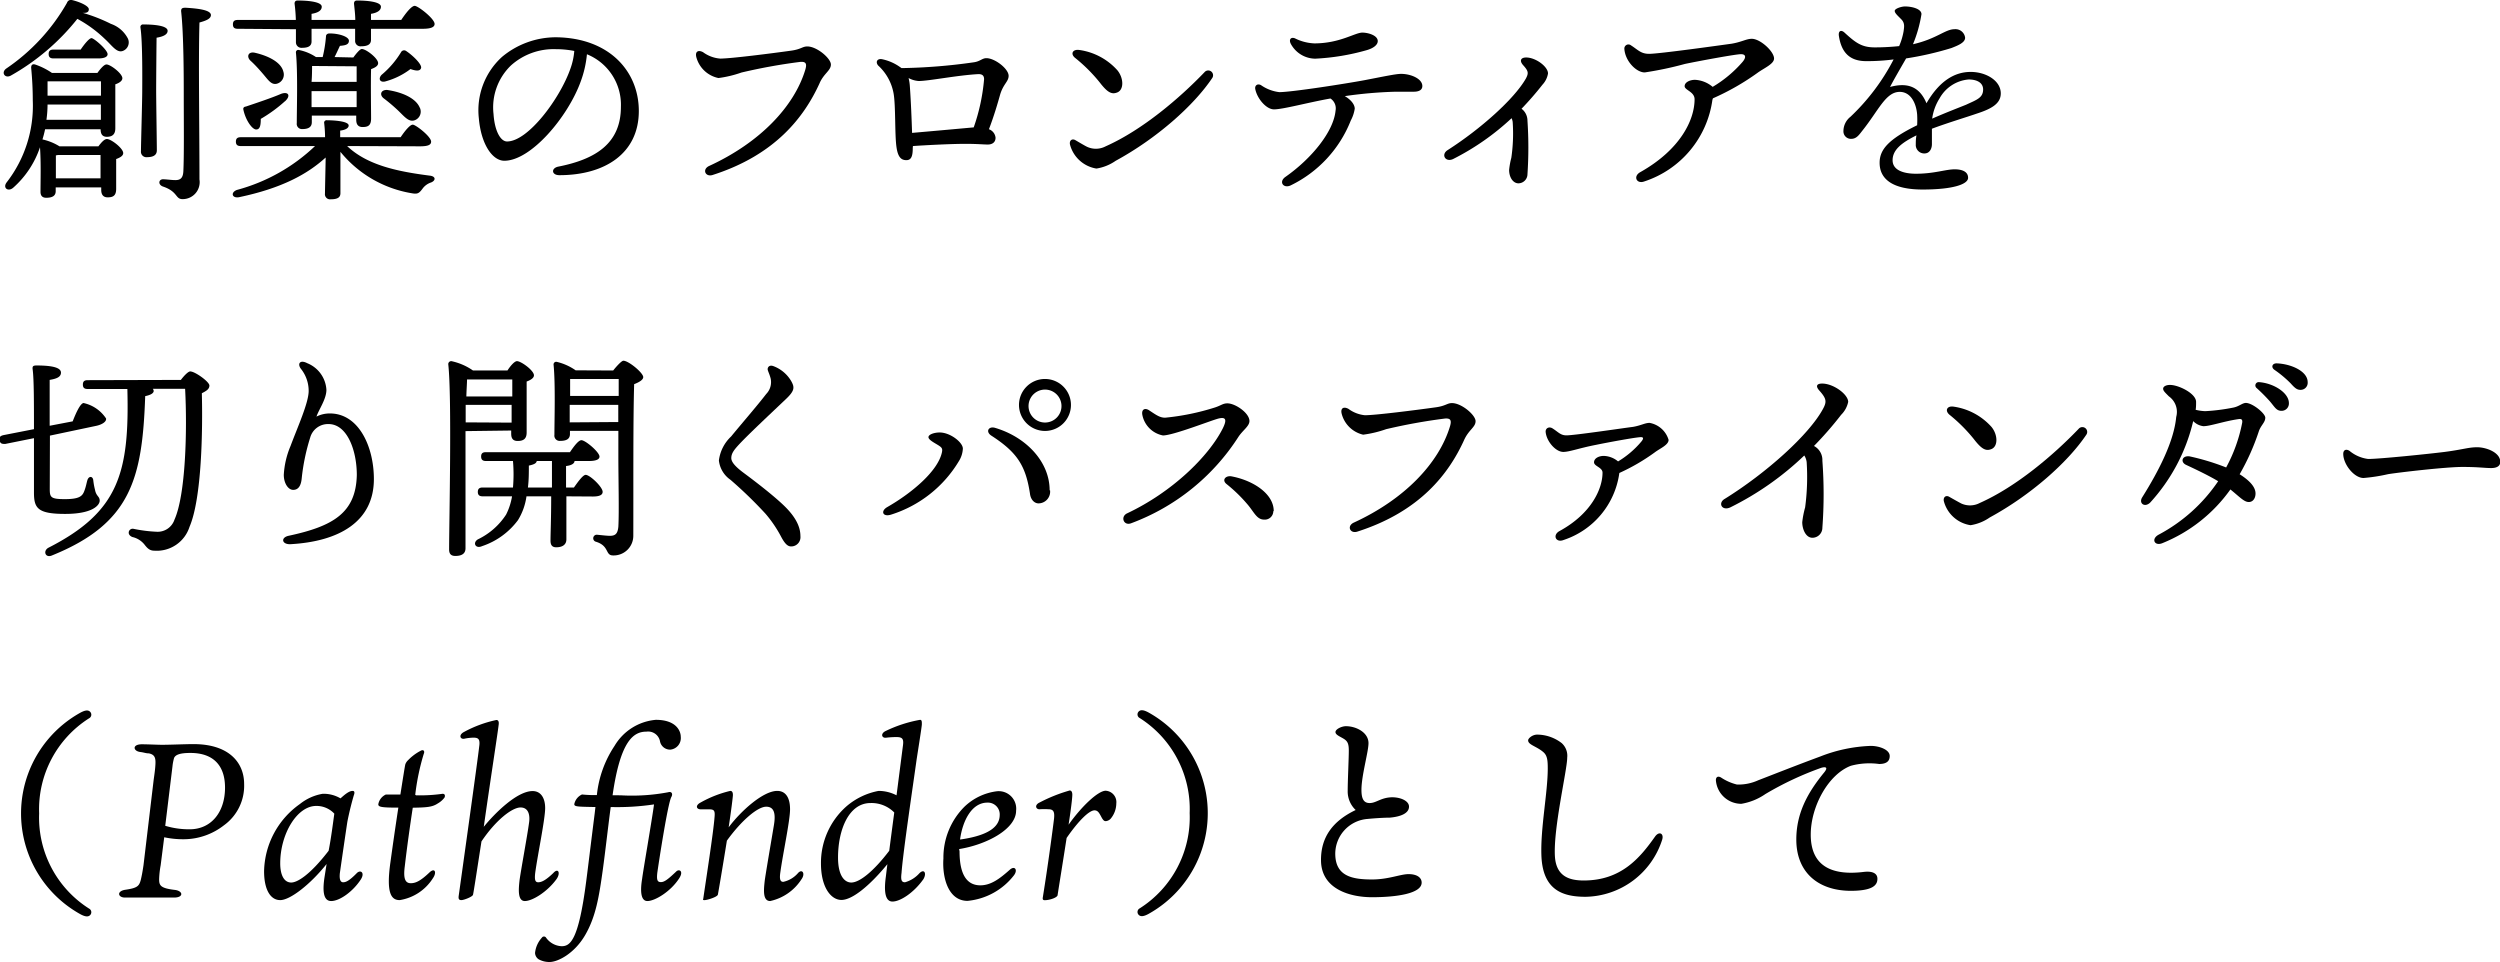 <svg xmlns="http://www.w3.org/2000/svg" viewBox="0 0 294.41 113.29"><title>about_text03_sp</title><g id="レイヤー_2" data-name="レイヤー 2"><g id="head_foot"><path d="M15,4.43A1.07,1.07,0,0,1,14.46,6c-.72.26-1.27-.65-2.13-1.43A14.65,14.65,0,0,0,9.11,2.22,26.75,26.75,0,0,1,1.26,8.91C.58,9.27.09,8.54.74,8.07A23.16,23.16,0,0,0,7.89.33.49.49,0,0,1,8.46,0c1,.24,2,.71,2,1.09s-.31.45-.73.42a19.11,19.11,0,0,1,3.33,1.3A3.55,3.55,0,0,1,15,4.43Zm-3.41,12.8c.34-.45.7-.86,1-.86.49,0,1.92,1.09,1.92,1.66,0,.34-.42.55-.83.7,0,1,0,2.94,0,3.51,0,.81-.37,1-1,1s-.76-.47-.76-.88v-.29H6.56v.44c0,.55-.39.78-1.12.78-.44,0-.67-.23-.67-.7,0-1.25.07-3.4-.06-5.25a11.05,11.05,0,0,1-3.17,4.78c-.6.5-1.25,0-.75-.65a14.71,14.71,0,0,0,3.07-9.64c0-1.23-.06-2.47-.19-3.85,0-.29.11-.47.45-.39a8.1,8.1,0,0,1,2,1h5.35c.34-.47.78-1,1.07-1,.47,0,1.87,1.07,1.87,1.62,0,.33-.39.57-.83.72,0,1.36,0,4.45,0,5.18s-.37,1-1,1-.73-.47-.73-.89v0H5.31A12.34,12.34,0,0,1,5,16.42h0A6.4,6.4,0,0,1,7,17.23Zm.29-3.12,0-1.8H5.6a13.62,13.62,0,0,1-.13,1.8ZM5.6,9.58v1.69h6.29V9.58Zm.7-2.7c-.34,0-.57-.11-.57-.52s.23-.52.57-.52H9.5c.44-.65,1-1.33,1.27-1.35s1.9,1.37,1.9,1.89c0,.34-.44.5-1.09.5ZM11.84,21c0-.91,0-2.05,0-2.75h-5l-.26.05c0,.41,0,1.51,0,1.95V21Zm6.55-10.37c0,1.09.08,6.29.08,7.07,0,.57-.42.81-1.17.81a.64.64,0,0,1-.7-.71c0-.8.15-5.9.15-7.09,0-.94.06-5.7-.21-7.47a.3.3,0,0,1,.34-.36c1.23,0,2.86.13,2.86.75,0,.42-.49.68-1.3.81C18.42,5.6,18.39,9.82,18.39,10.65Zm6.45-8.87c0,.42-.47.65-1.35.89-.13,4.36,0,12.42,0,18.48a2,2,0,0,1-2,2.32c-.86,0-.52-.89-2.32-1.49-.6-.23-.49-.88.08-.85s1,.1,1.4.1c.58,0,.89-.23.94-1,.1-1.82.05-6.3.05-9,0-1.9,0-7.16-.31-9.89,0-.31.1-.41.52-.41C23.36,1,24.84,1.18,24.84,1.78Z"/><path d="M40.88,17.2c2.37,2.26,5.95,3,9.7,3.48.8.08.73.6.18.81a2,2,0,0,0-1,.73c-.39.52-.57.67-1.25.54a13.7,13.7,0,0,1-8.42-4.88v4.88c0,.55-.44.71-1.15.71a.6.6,0,0,1-.67-.68c0-.39.08-3.72.08-4.24-2.19,2-5.23,3.62-10.14,4.66-.86.2-1.12-.52-.32-.84a21.33,21.33,0,0,0,9.21-5.17H28.35c-.34,0-.57-.11-.57-.52s.23-.52.57-.52h9.93c0-.6-.05-1.2-.1-1.64a.29.29,0,0,1,.33-.36c.39,0,2.55.05,2.55.62,0,.29-.34.52-1,.6v.78h7.12c.47-.7,1.09-1.48,1.43-1.48s2.16,1.4,2.16,2c0,.37-.34.55-1.3.55ZM28,3.39c-.34,0-.57-.1-.57-.52s.23-.52.57-.52h6.84A19,19,0,0,0,34.69.43c0-.26.13-.37.37-.37,1,0,2.83.11,2.83.73,0,.42-.39.71-1.2.84v.72h5.15c0-.65-.1-1.4-.15-1.92,0-.26.13-.37.36-.37,1,0,2.81.11,2.81.73,0,.42-.39.71-1.17.84v.72h3.56c.52-.78,1.2-1.66,1.59-1.66s2.34,1.51,2.34,2.13c0,.36-.39.57-1.41.57H43.69v1.3c0,.55-.42.76-1.15.76a.63.63,0,0,1-.72-.65c0-.34,0-.81,0-1.41H36.69V4.88c0,.54-.39.75-1.11.75A.65.65,0,0,1,34.85,5c0-.36,0-.88,0-1.56Zm5.56,8.53A17,17,0,0,1,30.71,14c0,.7-.07,1.25-.54,1.25s-1.25-1.09-1.51-2.34c-.05-.21.08-.34.29-.36,1.24-.42,3-1,4.18-1.51C34,10.75,34.25,11.3,33.57,11.92ZM29.49,7.14c-.47-.45-.28-1.07.47-.94,1.66.37,3.15,1.14,3.41,2.24a1.11,1.11,0,0,1-.81,1.43c-.65.13-1-.5-1.66-1.25C30.48,8.13,30,7.6,29.49,7.14Zm12.12-.37c.34-.47.78-1,1-1,.49,0,1.92,1.09,1.92,1.67,0,.33-.39.54-.83.7-.05,1.53,0,5,0,5.82s-.36,1-1,1-.75-.46-.75-.88v-.47H36.72v.78c0,.57-.39.81-1.12.81a.61.61,0,0,1-.65-.7c0-1.69.13-6-.1-8.3a.28.28,0,0,1,.36-.31,5.54,5.54,0,0,1,2,.83H38a15.14,15.14,0,0,0,.39-2.44c0-.21.18-.36.47-.34,1,0,2.23.36,2.23.86s-.54.55-1.06.6c-.21.44-.42.91-.63,1.32Zm-4.86,1c0,.39,0,1.17-.06,1.87H42V7.81ZM42,12.62V10.73H36.69v1.89ZM49.59,8c-.1.37-.52.39-1.25.13a8.51,8.51,0,0,1-2.86,1.43c-.7.24-1-.26-.54-.75a10.67,10.67,0,0,0,2.28-2.65.41.41,0,0,1,.6-.16C48.6,6.51,49.7,7.58,49.59,8Zm-.15,4.68a1.08,1.08,0,0,1-.6,1.48c-.68.24-1.15-.36-1.9-1.09a20,20,0,0,0-1.74-1.48c-.52-.39-.39-1,.36-1C47.38,10.85,49,11.58,49.44,12.7Z"/><path d="M75.23,13.07c0,5-4,7.56-9.36,7.56-.91,0-1-.8-.16-1,4.5-.88,7.41-2.78,7.41-7.05a6.41,6.41,0,0,0-4-6.19,12.57,12.57,0,0,1-.73,3.2c-1.5,4.16-5.85,9.34-9,9.34-1.38,0-2.73-1.9-3-5a8.49,8.49,0,0,1,2.73-7.23,9.91,9.91,0,0,1,6.37-2.31C71.74,4.46,75.23,8.39,75.23,13.07ZM67.63,6a11.44,11.44,0,0,0-2.18-.21,7.52,7.52,0,0,0-5.28,1.92,6.86,6.86,0,0,0-2.05,5.72c.13,2,.83,3.23,1.59,3.23,2.49,0,6.24-5.07,7.46-8.56A8,8,0,0,0,67.63,6Z"/><path d="M84.82,6.9c1.25,0,6.11-.62,8.32-.93,1.2-.16,1.35-.5,1.93-.5,1.14,0,2.78,1.41,2.78,2.13S97,8.65,96.5,9.84c-1.8,3.93-5.18,8.4-12.59,10.77-.86.26-1.25-.68-.39-1.07,6-2.76,10-7,11.31-11.31.21-.7.11-1-.6-.94a67.08,67.08,0,0,0-6.91,1.25,13.26,13.26,0,0,1-2.71.65A3.4,3.4,0,0,1,82,6.72c-.16-.65.23-.88.8-.57A3.9,3.9,0,0,0,84.82,6.9Z"/><path d="M107.49,17.43c0,.91-.15,1.43-.75,1.43s-1-.33-1.17-1.56c-.21-1.48-.08-4.86-.34-6.31a5.84,5.84,0,0,0-1.82-3.28c-.34-.42-.1-.86.5-.73a5.65,5.65,0,0,1,2,.86l.26.18a66.09,66.09,0,0,0,8.48-.68c.78-.1,1-.49,1.51-.49,1,0,2.62,1.25,2.62,2.08,0,.68-.62.94-1,2.21-.28,1-.72,2.52-1.32,4.08a1.18,1.18,0,0,1,.78,1c0,.54-.39.8-.91.8s-1.22-.08-2.63-.08c-1.77,0-4.76.16-6.19.26ZM114.67,15a23,23,0,0,0,1.22-5.67c0-.39-.18-.62-.7-.6-2.52.14-5.8.81-7,.81A2.88,2.88,0,0,1,107,9.19a5.52,5.52,0,0,1,.15,1c.13,1.84.21,3.92.26,5.46C109.37,15.48,112.82,15.17,114.67,15Z"/><path d="M128,17.28a2.46,2.46,0,0,0,2.21-.05c4.34-1.93,8.74-5.7,11.65-8.74a.57.57,0,0,1,.91.68c-2.21,3.3-6.58,7.15-11.39,9.77a5.43,5.43,0,0,1-2.26.91A3.85,3.85,0,0,1,126,17c-.08-.47.26-.71.63-.5S127.62,17.09,128,17.28Zm-.86-11.39a7.39,7.39,0,0,1,4.45,2.39c.73.89.8,2.26,0,2.6-.63.26-1.12.08-2.08-1.17a18.83,18.83,0,0,0-2.86-2.86C126,6.36,126.32,5.76,127.12,5.89Z"/><path d="M167.5,10.13c0,.44-.36.67-1,.67l-2.13,0a50.77,50.77,0,0,0-6,.52c.83.49,1.17,1.06,1.17,1.48a4.35,4.35,0,0,1-.47,1.4A14.32,14.32,0,0,1,152,21.83c-.86.41-1.45-.42-.62-1,3.07-2.15,5.67-5.33,5.9-7.8a1.39,1.39,0,0,0-.6-1.43c-2.65.47-5.59,1.28-6.65,1.28-.91,0-2-1.28-2.21-2.42-.06-.39.26-.65.67-.44a4.74,4.74,0,0,0,2.16.83c1.48,0,7.85-1,10-1.4C163,9,164.38,8.7,165,8.7,166.15,8.7,167.5,9.27,167.5,10.13ZM152,5.14c-.23-.47,0-.81.49-.63a5.58,5.58,0,0,0,2.29.6c3,0,4.79-1.27,5.65-1.27.7,0,1.82.33,1.82,1,0,.44-.5.84-1.31,1.07a26.83,26.83,0,0,1-6.05,1A3.3,3.3,0,0,1,152,5.14Z"/><path d="M179.31,12.91a1.77,1.77,0,0,1,.57,1.3,47.46,47.46,0,0,1,0,6.32,1.08,1.08,0,0,1-1.06,1.06c-.63,0-1.1-.7-1.1-1.58a9.33,9.33,0,0,1,.26-1.43,19.74,19.74,0,0,0,.16-4.21,1.53,1.53,0,0,0-.13-.45,29.54,29.54,0,0,1-6.89,4.81c-.91.42-1.46-.54-.63-1.06,3.83-2.45,7.83-6,9.21-8.43.34-.65.29-.88-.34-1.58-.44-.5-.28-.89.37-.89,1.11,0,2.57,1.07,2.57,1.88a2.53,2.53,0,0,1-.65,1.32,36.89,36.89,0,0,1-2.47,2.84Z"/><path d="M201.66,11.76a11.8,11.8,0,0,1-8,9.6c-.93.36-1.38-.6-.49-1.09,4.76-2.68,6.39-6.19,6.39-8.58,0-.89-1.17-1.07-1.17-1.54s.63-.75,1.22-.75a3.5,3.5,0,0,1,2.08.83,14.28,14.28,0,0,0,3.52-2.94c.44-.52.41-.91-.19-.91s-4.83.78-6.6,1.15a40.15,40.15,0,0,1-4.73,1c-1,0-2.32-1.35-2.4-2.8a.48.48,0,0,1,.78-.39c.84.54,1.17,1,2.14,1,1.17,0,8.32-1,9.69-1.19,1.18-.19,1.75-.58,2.4-.58,1,0,2.62,1.49,2.62,2.32,0,.65-1.17,1.12-1.95,1.69a28.92,28.92,0,0,1-5.25,3Z"/><path d="M235.62,11c0,1.25-1.19,1.85-2.86,2.39-1.06.37-3.53,1.12-5.25,1.77,0,.6,0,1.3,0,1.82s-.26,1.07-.84,1.09A1,1,0,0,1,225.61,17c0-.28,0-.62.08-1.06-1.77.88-2.81,1.71-2.81,2.93s1.38,1.59,2.76,1.59c2.15,0,3.48-.52,4.55-.52.8,0,1.58.23,1.58,1s-1.82,1.38-5.35,1.38-5.07-1.22-5.07-3.15c0-1.53,1-2.75,4.42-4.42a11.17,11.17,0,0,0,0-1.27c-.1-1.28-.73-2.66-2.05-2.66-1.64,0-2.47,2.14-4.37,4.53-.39.49-.7,1-1.33,1a.88.88,0,0,1-.93-.93,2.16,2.16,0,0,1,.83-1.67A25.13,25.13,0,0,0,223,7a24.5,24.5,0,0,1-3.22.2c-1.88,0-2.92-.93-3.23-3-.07-.59.29-.73.7-.33,1.28,1.17,2,1.71,3.52,1.71a27.78,27.78,0,0,0,2.88-.15,7.68,7.68,0,0,0,.52-1.72c.08-.55.16-1-.26-1.43s-.78-.73-.78-1,.81-.52,1.2-.52c.83,0,1.95.28,1.95.91a15.57,15.57,0,0,1-1,3.54c2.78-.63,3.8-1.77,4.89-1.77a1.14,1.14,0,0,1,1.25,1c0,.6-.89.93-1.62,1.22a37.58,37.58,0,0,1-5.33,1.22c-.49.86-1.48,2.55-1.89,3.36,1.74-.47,3.38-.29,4.29,1.92,1.56-2.7,3.38-3.69,5.2-3.69S235.62,9.5,235.62,11Zm-2.08-.47c0-.72-.62-1.17-1.71-1.17a4.32,4.32,0,0,0-3.41,2.21,6,6,0,0,0-.88,2.4c1.66-.73,3.32-1.36,4-1.64C232.76,11.76,233.54,11.53,233.54,10.54Z"/><path d="M5.86,57.56c0,1,.1,1.22,1.77,1.22s2.05-.33,2.28-.91.29-1.06.39-1.35c.16-.47.6-.47.68,0a7.91,7.91,0,0,0,.21,1.17c.15.78.55.75.55,1.27s-.81,1.56-4.06,1.56S4,59.85,4,58c0-.49,0-3.33,0-6.4l-3.38.68c-.33,0-.59,0-.67-.42s.13-.54.47-.62l3.58-.7c0-3,0-5.9-.15-7-.05-.36,0-.5.44-.5,2,0,2.89.29,2.89.84s-.58.73-1.33.86c0,.52,0,2.86,0,5.4l2.71-.52c.39-1,.88-2.08,1.27-2.16a4.27,4.27,0,0,1,2.66,1.82c.07.37-.45.71-1.12.86L5.88,51.3ZM21.3,44.74c.37-.49.86-1,1.1-1,.57,0,2.26,1.22,2.26,1.66s-.39.65-.89.91c.11,4.27,0,12.35-1.45,15.73a4.05,4.05,0,0,1-4.16,2.81c-.55,0-.83-.31-1.17-.75a2.55,2.55,0,0,0-1.41-.86c-.36-.16-.46-.39-.41-.62a.47.47,0,0,1,.57-.34,17,17,0,0,0,2.68.34,2.09,2.09,0,0,0,2.13-1.43c1.32-2.94,1.51-10.56,1.25-15.4H18a.5.5,0,0,1,.1.24c0,.28-.36.49-1,.62-.34,9.73-1.67,15-11,18.77-.78.32-1.07-.57-.37-.93C14,60.27,15.25,55.66,15,45.81v0H10.33c-.34,0-.57-.1-.57-.52s.23-.52.57-.52Z"/><path d="M36.18,42.77a3.6,3.6,0,0,1,2.26,3.14c0,1.1-.91,2.34-1.17,3.15a3.41,3.41,0,0,1,1.58-.37c3.38,0,5.18,3.88,5.18,7.73,0,5-4.08,7.36-9.88,7.67-1,0-1.09-.81-.13-1,5.17-1.11,7.9-2.67,8-7.15,0-2.91-1.14-6-3.33-6a2.17,2.17,0,0,0-2.16,1.59,24.29,24.29,0,0,0-1,4.81c-.08.85-.39,1.35-1,1.35s-1.11-.81-1.11-1.77a10.17,10.17,0,0,1,.8-3.41c.81-2.18,2.13-5.07,2.13-6.47a4.17,4.17,0,0,0-.93-2.63C35,42.82,35.34,42.33,36.18,42.77Z"/><path d="M54.82,50.77v2.87c0,.91,0,9.82,0,10.92,0,.59-.37.91-1.2.91-.52,0-.73-.26-.73-.76,0-3.27.34-17.86-.1-21.81a.35.35,0,0,1,.37-.37,7,7,0,0,1,2.54,1.1h4.06c.34-.53.83-1.1,1.12-1.1.49,0,2,1.1,2,1.67,0,.33-.42.57-.86.73,0,1.58,0,5.25,0,6s-.38,1-1.06,1-.76-.47-.76-.89v-.34Zm5.43-1V47.68H54.84v2.06ZM55,44.69c0,.44-.06,1.15-.08,2h5.41v-2H55.1ZM66.7,58.45c0,2.54,0,4.34,0,5.07,0,.54-.36.93-1.2.93-.49,0-.67-.28-.67-.78,0-.83.08-2.57.08-5.22H62a7.21,7.21,0,0,1-1,2.8,8.68,8.68,0,0,1-4.24,3.07c-.75.34-1.14-.39-.49-.8A8.17,8.17,0,0,0,59.6,60.6a7.44,7.44,0,0,0,.7-2.15H56.84c-.33,0-.57-.11-.57-.52s.24-.52.57-.52h3.57a18.1,18.1,0,0,0,0-3.12H57.23c-.33,0-.57-.11-.57-.53s.24-.51.57-.51h9.89c.46-.68,1-1.41,1.35-1.41.47,0,2.1,1.38,2.13,1.92,0,.34-.39.53-1.27.53H67.66c0,.28-.34.52-1,.59v2.53h.93c.5-.71,1.07-1.49,1.38-1.49.5,0,2,1.43,2,2,0,.39-.42.55-1.15.55Zm-3.49-4.16c-.05.28-.33.41-.93.54,0,.83,0,1.72-.11,2.58H65V54.29Zm9-10.66c.42-.53,1-1.15,1.2-1.15.62,0,2.34,1.43,2.34,1.93,0,.33-.52.62-1.07.83-.13,4.44-.08,12-.1,17.83a2.31,2.31,0,0,1-2.39,2.34c-.94,0-.4-1.11-2-1.61a.42.42,0,0,1,.1-.83c.52.05,1.2.13,1.53.13.66,0,.92-.26,1-1.07.1-1.82,0-5.61,0-8.29v-3H67.12v.37c0,.57-.39.81-1.15.81a.62.62,0,0,1-.68-.71c0-1.69.13-6-.1-8.27a.31.31,0,0,1,.36-.33,6.48,6.48,0,0,1,2.24,1Zm-5.07,1c0,.44,0,1.27,0,2h5.72v-2Zm5.67,5.07V47.68H67.09l0,2.06Z"/><path d="M93.17,44.87c.41.73.44,1.12-.6,2.11-1.69,1.61-4.32,4.06-5.51,5.33-.6.65-.94,1.07-.94,1.64,0,.39.34.91,1.46,1.74,1.51,1.12,3.35,2.55,4.55,3.67,1.51,1.4,2.13,2.62,2.13,3.77a1.09,1.09,0,0,1-1.09,1.22c-.37,0-.7-.24-1.17-1.12a14.61,14.61,0,0,0-1.85-2.73,50.44,50.44,0,0,0-4.13-4,3.19,3.19,0,0,1-1.36-2.27A4.66,4.66,0,0,1,86.1,51.4c1.06-1.3,3.09-3.64,4.13-5a2,2,0,0,0,.52-1.85c-.13-.49-.29-.78-.34-1s.13-.62.65-.44A4.09,4.09,0,0,1,93.17,44.87Z"/><path d="M110.66,50.93c1.25,0,2.73,1.17,2.73,1.9a3,3,0,0,1-.44,1.43,14.31,14.31,0,0,1-8,6.34c-1,.32-1.28-.41-.47-.88,3-1.72,6-4.29,6.45-6.47.08-.42,0-.55-.47-.84s-1.12-.62-1.12-.93S110,50.93,110.66,50.93Zm13,6.81a1.38,1.38,0,0,1-1.37,1.54c-.42,0-.91-.37-1-1.17-.5-3.25-1.49-4.84-4.55-6.81-.71-.47-.32-1.15.46-.91C120.86,51.48,123.61,54.39,123.61,57.74ZM120,47.68a3.06,3.06,0,1,1,3.07,3.07A3.07,3.07,0,0,1,120,47.68Zm5,0a1.94,1.94,0,0,0-3.87,0,1.94,1.94,0,1,0,3.87,0Z"/><path d="M137.21,49.19a28.22,28.22,0,0,0,5.85-1.2c.73-.23.94-.49,1.48-.49.94,0,2.6,1.14,2.6,2.08,0,.62-.8,1.09-1.32,1.9a25.59,25.59,0,0,1-12.61,10.14c-.89.34-1.3-.78-.47-1.17,5.3-2.5,9.59-6.69,11.26-10,.54-1.09.31-1.35-.47-1.17s-5.36,2-6.58,2a3.06,3.06,0,0,1-2.42-2.4c-.13-.67.29-.88.78-.57C136.17,48.88,136.59,49.19,137.21,49.19Zm12.74,11a1,1,0,0,1-1.09,1c-.88,0-1.2-.94-2-1.85A17.73,17.73,0,0,0,144.44,57c-.57-.46-.13-1,.55-.91C147.51,56.55,150,58.11,150,60.19Z"/><path d="M160.74,48.9c1.25,0,6.11-.62,8.32-.93,1.2-.16,1.35-.5,1.93-.5,1.14,0,2.78,1.41,2.78,2.13s-.81,1-1.36,2.24c-1.79,3.93-5.17,8.4-12.58,10.77-.86.26-1.25-.68-.39-1.07,6-2.76,10-7,11.31-11.31.21-.7.11-1-.6-.94a67.08,67.08,0,0,0-6.91,1.25,13.26,13.26,0,0,1-2.71.65A3.4,3.4,0,0,1,158,48.72c-.16-.65.23-.88.8-.57A3.9,3.9,0,0,0,160.74,48.9Z"/><path d="M190.69,55.77a9.68,9.68,0,0,1-6.55,7.82c-.93.37-1.35-.59-.47-1.06,3.77-2.06,5.05-5,5.05-6.87,0-.62-1-.75-1-1.22s.57-.75,1.14-.75a2.74,2.74,0,0,1,1.69.65,10.9,10.9,0,0,0,2.7-2.29c.32-.37.32-.57,0-.57-.57,0-3.9.62-5.31.91-2,.39-3.12.83-3.84.83-.91,0-2-1.27-2.08-2.39,0-.44.44-.63.83-.37.7.45.93.81,1.63.81.94,0,6.71-.86,7.83-1,.94-.16,1.41-.47,1.95-.47a2.86,2.86,0,0,1,2.24,2c0,.6-1,1-1.61,1.46a23.7,23.7,0,0,1-4.19,2.44Z"/><path d="M216.82,48.85a41.17,41.17,0,0,1-3.2,3.67,1.83,1.83,0,0,1,.34.23,1.87,1.87,0,0,1,.65,1.51,53.07,53.07,0,0,1,0,7.88,1.18,1.18,0,0,1-1.17,1.19c-.78,0-1.2-1-1.2-1.84a11,11,0,0,1,.34-1.74,27.17,27.17,0,0,0,.18-5.33,1.88,1.88,0,0,0-.28-.78,35,35,0,0,1-8.71,6.11c-1,.46-1.49-.52-.66-1,4.84-3,9.91-7.52,11.57-10.59.47-.86.42-1.22-.44-2.18-.46-.52-.28-.81.34-.81,1.35,0,3.07,1.28,3.07,2.16A3,3,0,0,1,216.82,48.85Z"/><path d="M230.94,59.28a2.46,2.46,0,0,0,2.21-.05c4.34-1.93,8.74-5.7,11.65-8.74a.57.57,0,0,1,.91.68c-2.21,3.3-6.58,7.15-11.39,9.77a5.43,5.43,0,0,1-2.26.91A3.85,3.85,0,0,1,228.91,59c-.08-.47.26-.71.63-.5S230.58,59.09,230.94,59.28Zm-.86-11.39a7.39,7.39,0,0,1,4.45,2.39c.73.89.8,2.26,0,2.6-.63.26-1.12.08-2.08-1.17a18.83,18.83,0,0,0-2.86-2.86C229,48.36,229.28,47.76,230.08,47.89Z"/><path d="M266.77,49.19c0,.57-.55.91-.78,1.66a27.2,27.2,0,0,1-2.24,5c1.07.68,1.87,1.44,1.87,2.27,0,.49-.25,1-.8,1s-1.09-.62-2.16-1.48a18.16,18.16,0,0,1-8,6.32c-.93.39-1.38-.49-.44-1a19.46,19.46,0,0,0,7-6.29c-1-.6-2.37-1.27-3.77-1.92-.73-.34-.47-1.15.44-1a27.88,27.88,0,0,1,4.27,1.3,18.29,18.29,0,0,0,1.89-5.27c.06-.42-.13-.47-.46-.42-1.75.26-3.31.83-4.11.83a2,2,0,0,1-1.2-.6,21.49,21.49,0,0,1-5.07,9.6c-.65.62-1.38.08-.93-.63,2-3.19,3.74-6.63,4-9.46a2.24,2.24,0,0,0-.86-2.42c-.49-.49-.68-.67-.68-.91s.32-.44.81-.44c1,0,3.07,1,3.07,2,0,.31,0,.62-.05.93a5.36,5.36,0,0,0,1.14.16A23,23,0,0,0,263,48c.68-.13,1.07-.55,1.49-.55C265.29,47.47,266.77,48.69,266.77,49.19Zm2.78-1.72a.86.86,0,0,1-.88.91c-.6,0-.78-.44-1.38-1.14a20.87,20.87,0,0,0-1.56-1.56A.39.39,0,0,1,266,45C267.73,45.11,269.55,46.25,269.55,47.47ZM271.76,45a.83.83,0,0,1-.86.91c-.39,0-.65-.21-1.14-.76a13.17,13.17,0,0,0-1.93-1.61c-.41-.31-.23-.75.26-.75C269.76,42.84,271.76,43.7,271.76,45Z"/><path d="M278.89,54.05c1.37,0,7.17-.6,9-.83,2.21-.29,2.8-.55,3.84-.55s2.71.6,2.71,1.72c0,.39-.26.73-1.07.73s-1.45-.13-3.4-.13-7.52.65-8.74.85a20.24,20.24,0,0,1-2.89.45c-1.11,0-2.39-1.61-2.39-2.84,0-.44.31-.62.73-.36A4.27,4.27,0,0,0,278.89,54.05Z"/><path d="M10.49,107a.48.48,0,0,1,.13.76c-.26.28-.68.15-1.12-.08a13.57,13.57,0,0,1,0-23.77c.44-.23.86-.36,1.12-.08a.48.48,0,0,1-.13.76,12.69,12.69,0,0,0-5.88,11.2A12.69,12.69,0,0,0,10.49,107Z"/><path d="M18.1,91.81c.08-.57.16-1.12.19-1.58.07-.91,0-1.35-.76-1.51-.36,0-.57-.11-1-.16-.86-.1-1-.91.18-.91.68,0,1.82.06,2.37.06,1,0,2.73-.08,3.72-.08,4.11,0,5.95,2.13,5.95,4.7a5.74,5.74,0,0,1-2.39,4.87,7.71,7.71,0,0,1-4.55,1.63,10.58,10.58,0,0,1-2.47-.23l-.42,3.3a10.84,10.84,0,0,0-.18,1.64c0,.75.16,1.07,1.93,1.27.93.16.93.89-.16.89-.83,0-1.87,0-2.89,0-.85,0-2.1,0-2.91,0s-1-.73,0-.91c1.48-.21,1.67-.44,1.87-1.17.11-.47.19-.86.32-1.74Zm1.36,5.44a9.66,9.66,0,0,0,2.88.41c2.52,0,4.16-2,4.16-4.91,0-2.52-1.3-4.08-4.08-4.08-1.14,0-1.74.18-1.92.59a5.91,5.91,0,0,0-.19,1Z"/><path d="M38.46,101.75C36.56,104.14,34.17,106,33,106s-1.9-1.27-1.9-3.38a9.92,9.92,0,0,1,4.21-7.93A5.85,5.85,0,0,1,38,93.48a3.92,3.92,0,0,1,2.1.54c.49-.44,1-.88,1.43-.88.18,0,.29.13.13.54-.23.79-.52,1.9-.75,3.07-.21,1.38-.65,4.4-.89,6.09-.07.75.08,1.06.39,1.06s.71-.15,1.64-1.11c.44-.39.94,0,.44.78C41.56,105,40,106.11,39,106.11s-1-1.4-.78-2.83Zm.91-5.93a2.86,2.86,0,0,0-2.13-.91c-2.26,0-4.24,3.3-4.24,6.76,0,1.32.42,2.26,1.3,2.26.68,0,2.16-.83,4.4-3.74C39,98.65,39.19,97.12,39.37,95.82Z"/><path d="M49,93.66a18.88,18.88,0,0,0,3.12-.18c.31,0,.31.26.23.44a2.58,2.58,0,0,1-.8.7c-.63.42-1.25.47-2.94.5-.31,2-.68,4.65-.94,6.89-.18,1.35,0,2,.7,2,.55,0,1.12-.23,2.21-1.27.63-.6.89,0,.39.7A5.66,5.66,0,0,1,47.07,106c-1,0-1.61-.81-1.09-4.47.23-1.69.59-4.19.93-6.42-2,0-2.36-.08-2.36-.39a1.56,1.56,0,0,1,.88-1.15c.29,0,1,0,1.72,0,.31-1.95.54-3.45.59-3.58a1.25,1.25,0,0,1,.32-.47,5.7,5.7,0,0,1,1.45-1.09c.34-.21.55,0,.39.36a27.12,27.12,0,0,0-1,4.81Z"/><path d="M65.53,103.54c-1.12,1.53-2.86,2.57-3.72,2.57s-.75-1.37-.62-2.49c.2-1.41.91-5.2,1.11-6.71.13-.81,0-1.82-1-1.82s-2.93,1.51-4.6,4c-.52,3.33-.93,6.06-1,6.29s-1.06.62-1.37.62-.34-.18-.32-.44c.24-1.71,2.29-16.35,2.42-17.63.13-.86-.08-1.06-.65-1.06a5.35,5.35,0,0,0-1.12.13c-.49.07-.67-.47,0-.81a14.19,14.19,0,0,1,3.79-1.4c.37,0,.29.47.26.67-.07.68-1,6.69-1.74,11.91,1.33-1.64,3.93-4.21,5.75-4.21,1,0,1.48.86,1.48,2,0,1.3-.88,5.49-1.17,7.62-.1.86,0,1.12.36,1.12s.86-.21,1.77-1.09C65.74,102.16,66.05,102.81,65.53,103.54Z"/><path d="M73.12,93.66a23,23,0,0,0,5.56-.36c.42-.13.58.18.39.54-.41.65-1.48,7.65-1.66,8.92-.1.86,0,1.12.42,1.12s.85-.34,1.84-1.28c.34-.28.86,0,.31.84-1,1.56-2.86,2.67-3.74,2.67s-.81-1.48-.62-2.62c.1-.86,1.17-7,1.4-8.76a29.2,29.2,0,0,1-5.1.31c-.26,1.92-.67,5.51-.93,7.38-.44,3.15-.81,5.51-2.08,7.7s-3.23,3.17-4.19,3.17a2.61,2.61,0,0,1-1.27-.31.94.94,0,0,1-.44-.76,3.12,3.12,0,0,1,.8-1.79.29.29,0,0,1,.5,0,2.38,2.38,0,0,0,1.82,1c1,0,2-.6,2.91-7.69.23-1.77.47-3.8,1-8l.08-.7C68,95,67.63,95,67.63,94.7a1.6,1.6,0,0,1,.91-1.14,13.76,13.76,0,0,0,1.75.07,12.81,12.81,0,0,1,2.08-5.79,6.28,6.28,0,0,1,4.86-3.07c2.44,0,2.94,1.35,2.94,2a1.37,1.37,0,0,1-1.23,1.51,1.21,1.21,0,0,1-1.22-1,1.42,1.42,0,0,0-1.58-1.12c-1.51,0-3.07,1-4,7.49Z"/><path d="M94.39,103.54a5.86,5.86,0,0,1-3.69,2.57c-.91,0-.76-1.37-.63-2.49.21-1.41.86-5.18,1.07-6.45S91.22,95,90.23,95s-2.89,1.59-4.63,4c-.47,2.94-1,6.06-1.06,6.35S83.26,106,83,106s-.21,0-.18-.18c.34-2.31,1.19-7.8,1.32-9.51.08-.81,0-1-.62-1s-.81,0-1,0c-.52,0-.67-.47,0-.81A13.32,13.32,0,0,1,86,93.14c.28,0,.31.29.31.49s-.21,1.9-.5,3.8c1.43-1.92,4.06-4.29,5.72-4.29,1,0,1.51.81,1.51,2.16s-.85,5.28-1.14,7.41c-.13.86,0,1.14.34,1.14A3.18,3.18,0,0,0,94,102.79C94.49,102.29,94.86,102.89,94.39,103.54Z"/><path d="M106.32,87.91c.13-.86,0-1.11-.75-1.11a10.13,10.13,0,0,0-1.17.07c-.55.11-.76-.46-.11-.78a15.5,15.5,0,0,1,4.06-1.32c.23,0,.21.28.21.54s-.6,4-.63,4.24c-.36,2.6-1.61,11-1.76,13.24-.11.85,0,1.11.41,1.11a3.57,3.57,0,0,0,1.69-1.06c.57-.57.89,0,.47.7-1.14,1.61-2.73,2.63-3.64,2.63s-1-1.33-.78-2.92l.18-1.48c-2.18,2.65-4.18,4.21-5.41,4.21s-2.41-1.48-2.41-4.29a8.88,8.88,0,0,1,3-6.73,8.08,8.08,0,0,1,3.79-1.82,4.6,4.6,0,0,1,2.11.52Zm-1,7.78a3.76,3.76,0,0,0-2.81-1.12c-2.55,0-3.82,3.15-3.82,6.42,0,2.19.8,2.94,1.56,2.94,1,0,2.68-1.38,4.47-3.74C104.89,98.86,105.1,97.27,105.31,95.69Z"/><path d="M113,100.26c0,2.73.86,4,2.45,4,1.27,0,2.31-.81,3.45-1.82.6-.55,1,0,.5.65a7.84,7.84,0,0,1-5.46,3c-2.24,0-3-2.68-2.84-5A8.46,8.46,0,0,1,113.58,95a6.71,6.71,0,0,1,3.84-1.82,2.06,2.06,0,0,1,2.24,2.29c0,2.16-3.46,4-6.71,4.52Zm.11-1.4c3.87-.55,4.6-1.82,4.62-2.86a1.39,1.39,0,0,0-1.45-1.48C114.46,94.52,113.37,96.6,113.06,98.86Z"/><path d="M131.46,94.62a2.84,2.84,0,0,1-.67,1.8.89.89,0,0,1-.55.28c-.15,0-.28,0-.54-.49s-.42-.78-.81-.78c-.6,0-1.82,1.14-3.28,3.25-.41,2.65-.88,5.54-1.06,6.71,0,.31-.94.62-1.51.62-.18,0-.29-.05-.23-.36.57-3.51,1.17-8,1.32-9.26.08-.81-.08-1.09-.67-1.09a8.5,8.5,0,0,0-1,0c-.46.05-.7-.5,0-.81a18.37,18.37,0,0,1,3.51-1.4c.26,0,.31.29.31.49,0,.45-.18,1.85-.44,3.54,1.53-2.16,3.48-4,4.37-4A1.34,1.34,0,0,1,131.46,94.62Z"/><path d="M134.22,84.56a.48.48,0,0,1-.13-.76c.26-.28.68-.15,1.12.08a13.57,13.57,0,0,1,0,23.77c-.44.23-.86.36-1.12.08a.48.48,0,0,1,.13-.76,12.69,12.69,0,0,0,5.88-11.21A12.69,12.69,0,0,0,134.22,84.56Z"/><path d="M158.5,85.52c1.2,0,2.66.73,2.66,2,0,1-.83,3.82-.83,5.49,0,1,.23,1.58,1,1.56s1.3-.65,2.6-.68c1.07,0,2,.45,2,1.1,0,.8-1,1.19-2.28,1.3-.68,0-1.75.07-2.58.15a4.12,4.12,0,0,0-3.82,4.29c.1,2.45,2,2.84,4.32,2.84,1.95,0,3.35-.63,4.31-.63s1.54.39,1.54,1c0,1.3-3,1.72-5.85,1.72-2.52,0-5.88-.91-6-4.19-.08-2.91,1.43-4.81,4.08-6.08a3,3,0,0,1-.94-2.24c0-1.22.13-3.77.13-4.76,0-.77-.13-1.09-.57-1.37s-1-.47-1-.81S158,85.52,158.5,85.52Z"/><path d="M181,86.51a4.77,4.77,0,0,1,2.91,1,2,2,0,0,1,.65,1.72c0,1.43-1.63,8.24-1.45,11.57.13,2.42,1.71,2.89,3.4,2.89,4.42,0,6.63-2.68,8.38-5.15.49-.71,1.09-.39.85.36a9.64,9.64,0,0,1-9,6.71c-2.65,0-5.09-.73-5.22-4.91-.11-3.18.75-7.39.75-10.2,0-.93-.05-1.5-.49-1.9-.78-.7-1.82-.88-1.82-1.4C179.93,87,180.4,86.53,181,86.51Z"/><path d="M204.55,92.39a5.58,5.58,0,0,0,2.5-.5c1.61-.62,4.57-1.79,7.33-2.81a17.89,17.89,0,0,1,5.93-1.24c1,0,2.23.44,2.23,1.19,0,.57-.33.94-1.25.94a8.42,8.42,0,0,0-3.32.21c-2.65,1-4.73,4.78-4.73,8.11,0,3.95,2.8,4.81,6.24,4.39,1.09-.13,1.63.21,1.61.83,0,.91-.91,1.25-2.19,1.36-4.39.36-7.36-1.85-7.36-6,0-3.07,1.3-5.49,3.28-7.9.47-.58.23-.71-.34-.55a37.49,37.49,0,0,0-6.58,3.09,7,7,0,0,1-2.83,1.15,3,3,0,0,1-3-2.78c0-.37.23-.53.6-.32A5.92,5.92,0,0,0,204.55,92.39Z"/></g></g></svg>
